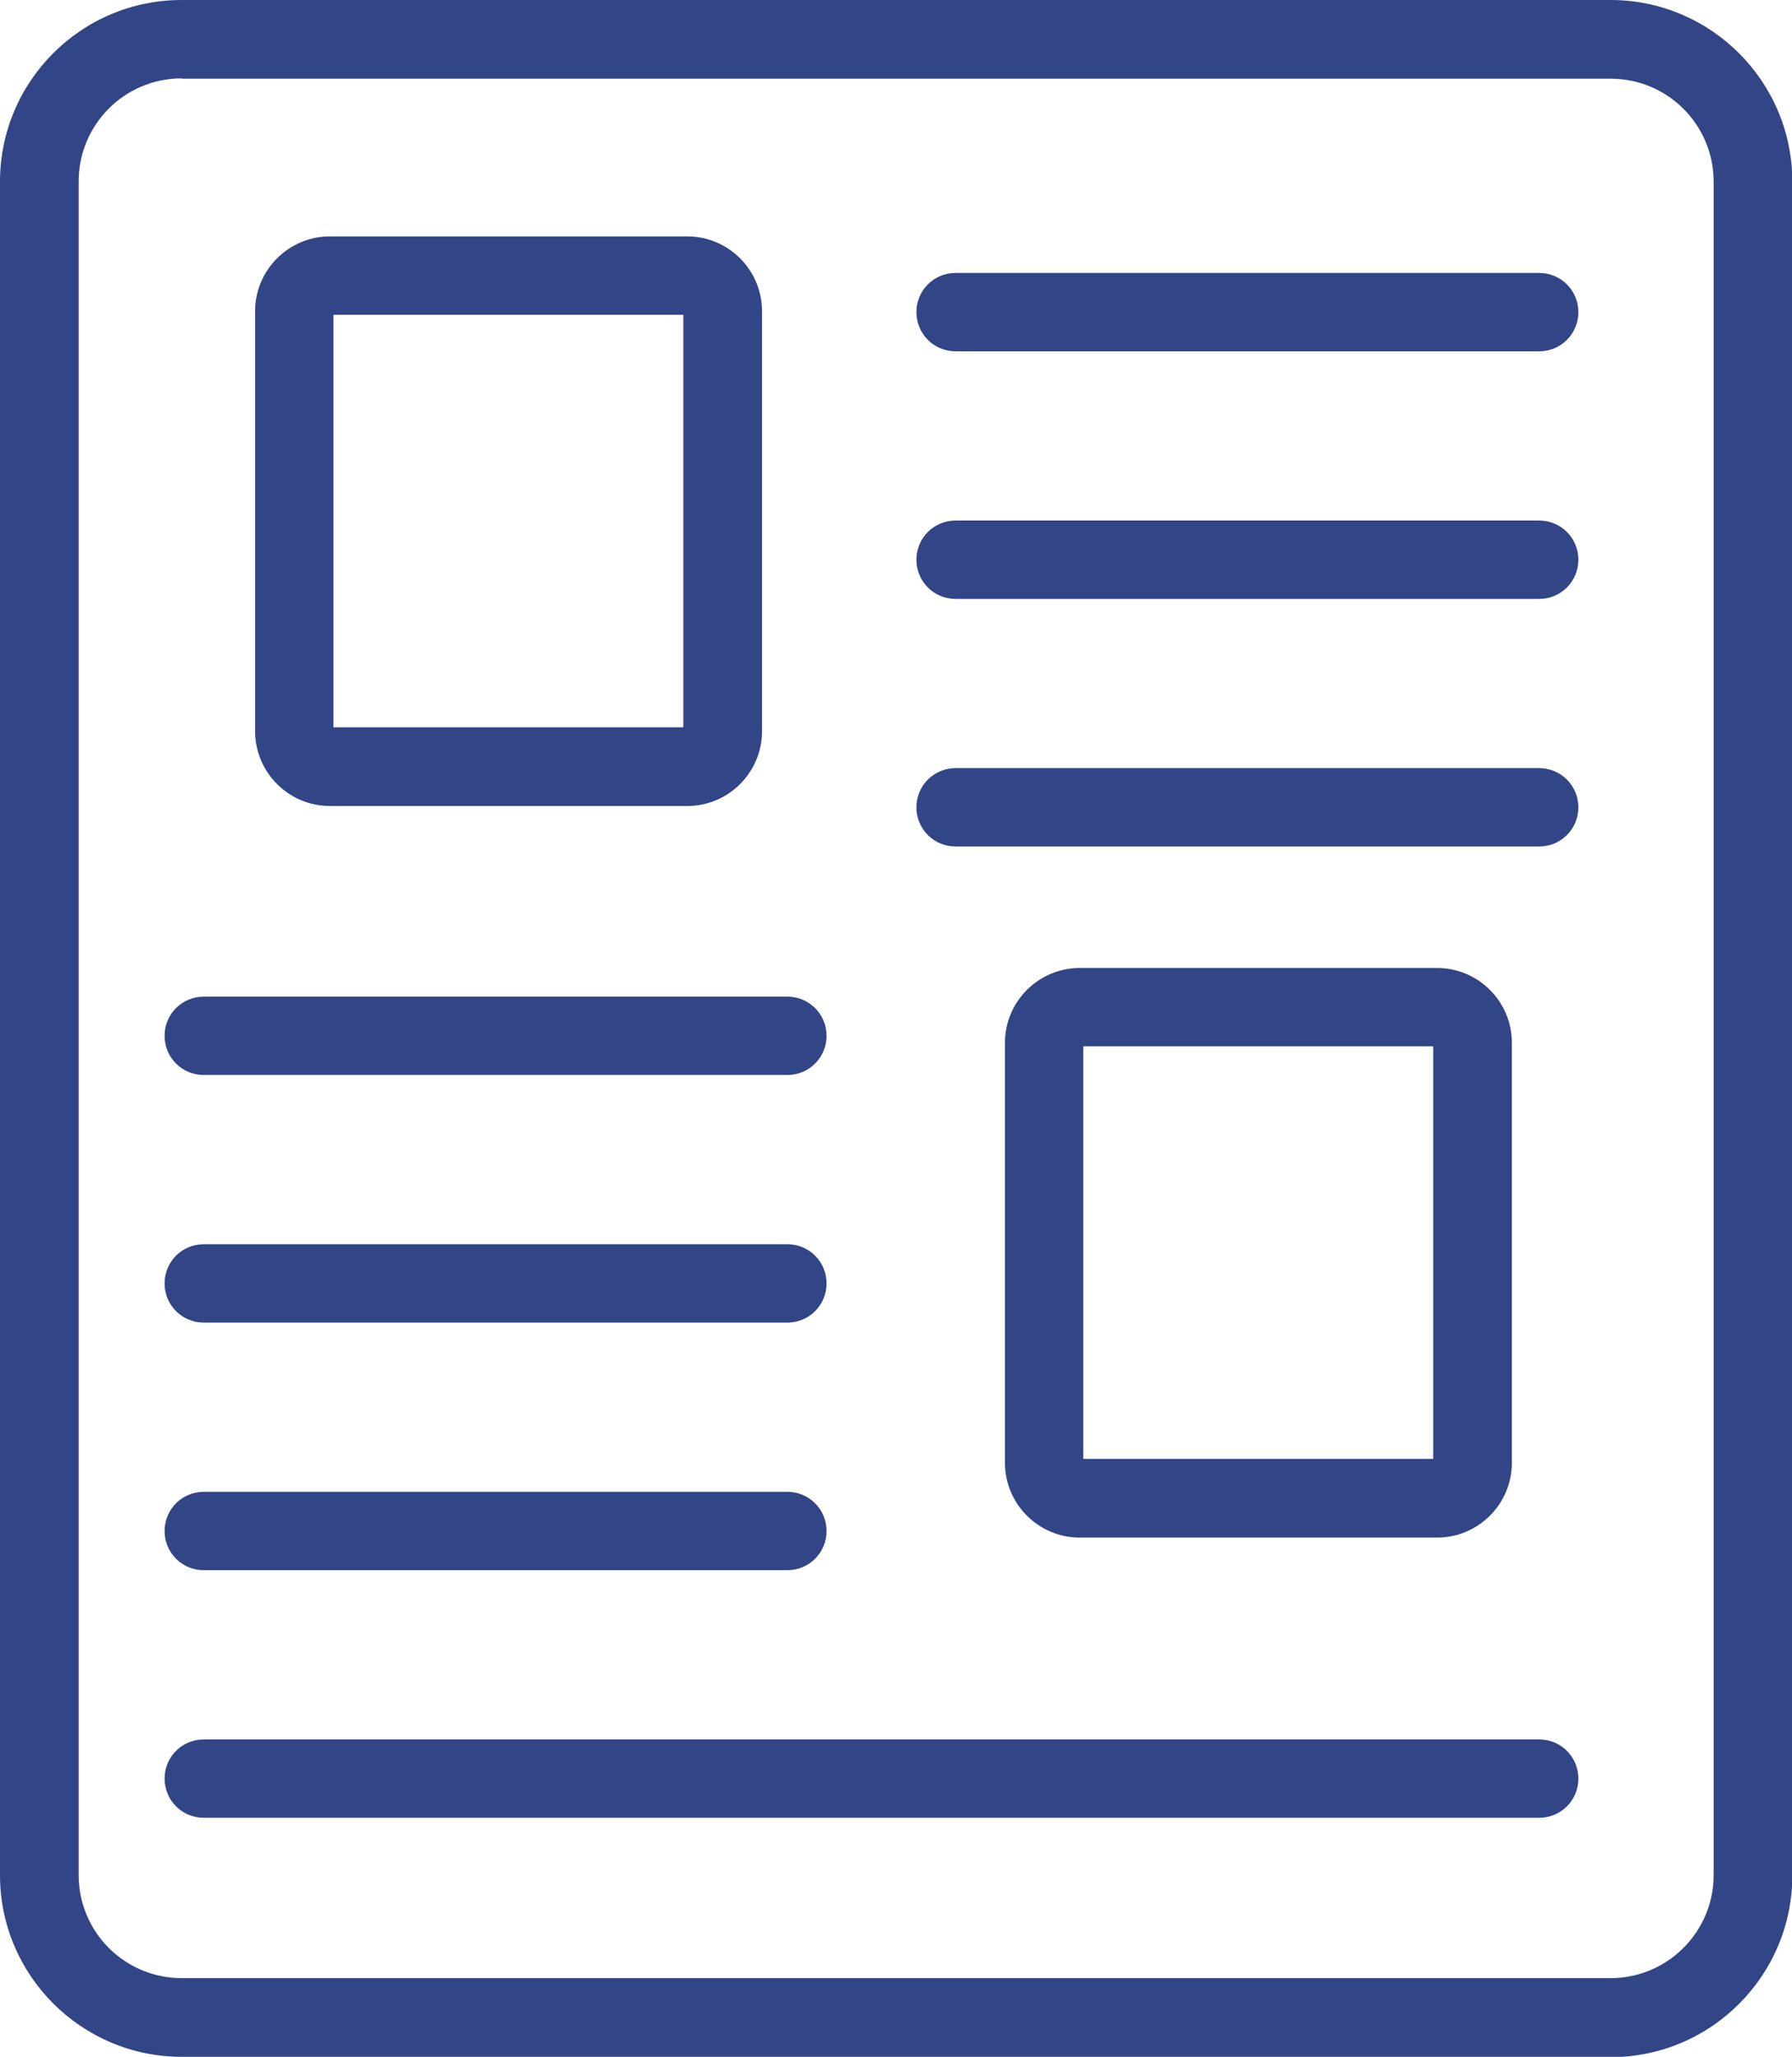 <?xml version="1.0" encoding="UTF-8"?>
<svg id="Layer_2" data-name="Layer 2" xmlns="http://www.w3.org/2000/svg" viewBox="0 0 54.44 62.47">
  <defs>
    <style>
      .cls-1 {
        fill: #324587;
        stroke-width: 0px;
      }
    </style>
  </defs>
  <g id="Web_Template" data-name="Web Template">
    <g>
      <path class="cls-1" d="M48.92,62.47H5.52c-3.04,0-5.52-2.47-5.52-5.52V5.52C0,2.47,2.47,0,5.52,0h43.41c3.04,0,5.52,2.47,5.52,5.52v51.44c0,3.04-2.47,5.52-5.52,5.52ZM5.52,2.38c-1.73,0-3.13,1.4-3.13,3.13v51.44c0,1.73,1.4,3.13,3.13,3.13h43.41c1.73,0,3.13-1.41,3.13-3.13V5.52c0-1.73-1.4-3.13-3.13-3.13H5.52Z"/>
      <path class="cls-1" d="M20.88,24.48h-10.86c-1.25,0-2.27-1.02-2.27-2.27v-12.76c0-1.25,1.02-2.27,2.27-2.27h10.86c1.25,0,2.27,1.02,2.27,2.27v12.76c0,1.25-1.02,2.27-2.27,2.27ZM10.13,22.09h10.63v-12.53h-10.63v12.53Z"/>
      <path class="cls-1" d="M43.66,46.7h-10.86c-1.25,0-2.27-1.02-2.27-2.27v-12.76c0-1.25,1.02-2.27,2.27-2.27h10.86c1.25,0,2.27,1.02,2.27,2.27v12.76c0,1.25-1.02,2.27-2.27,2.27ZM32.91,44.31h10.63v-12.53h-10.63v12.53Z"/>
      <path class="cls-1" d="M46.76,10.67h-17.73c-.66,0-1.19-.53-1.19-1.19s.53-1.19,1.19-1.19h17.73c.66,0,1.19.53,1.19,1.19s-.53,1.19-1.19,1.19Z"/>
      <path class="cls-1" d="M46.76,18.19h-17.73c-.66,0-1.19-.53-1.19-1.19s.53-1.19,1.19-1.19h17.73c.66,0,1.19.53,1.19,1.19s-.53,1.19-1.19,1.19Z"/>
      <path class="cls-1" d="M46.76,25.71h-17.73c-.66,0-1.19-.53-1.19-1.19s.53-1.19,1.19-1.19h17.73c.66,0,1.19.53,1.19,1.19s-.53,1.19-1.19,1.19Z"/>
      <path class="cls-1" d="M23.92,32.65H6.19c-.66,0-1.19-.53-1.19-1.19s.53-1.19,1.19-1.19h17.73c.66,0,1.19.53,1.19,1.19s-.53,1.19-1.19,1.19Z"/>
      <path class="cls-1" d="M23.92,40.17H6.19c-.66,0-1.19-.53-1.19-1.19s.53-1.19,1.19-1.19h17.73c.66,0,1.19.53,1.19,1.19s-.53,1.19-1.19,1.19Z"/>
      <path class="cls-1" d="M23.92,47.69H6.19c-.66,0-1.19-.53-1.19-1.19s.53-1.19,1.19-1.19h17.73c.66,0,1.19.53,1.19,1.19s-.53,1.19-1.19,1.19Z"/>
      <path class="cls-1" d="M46.76,55.21H6.19c-.66,0-1.19-.53-1.19-1.19s.53-1.19,1.19-1.19h40.57c.66,0,1.19.53,1.19,1.19s-.53,1.19-1.19,1.19Z"/>
    </g>
  </g>
</svg>